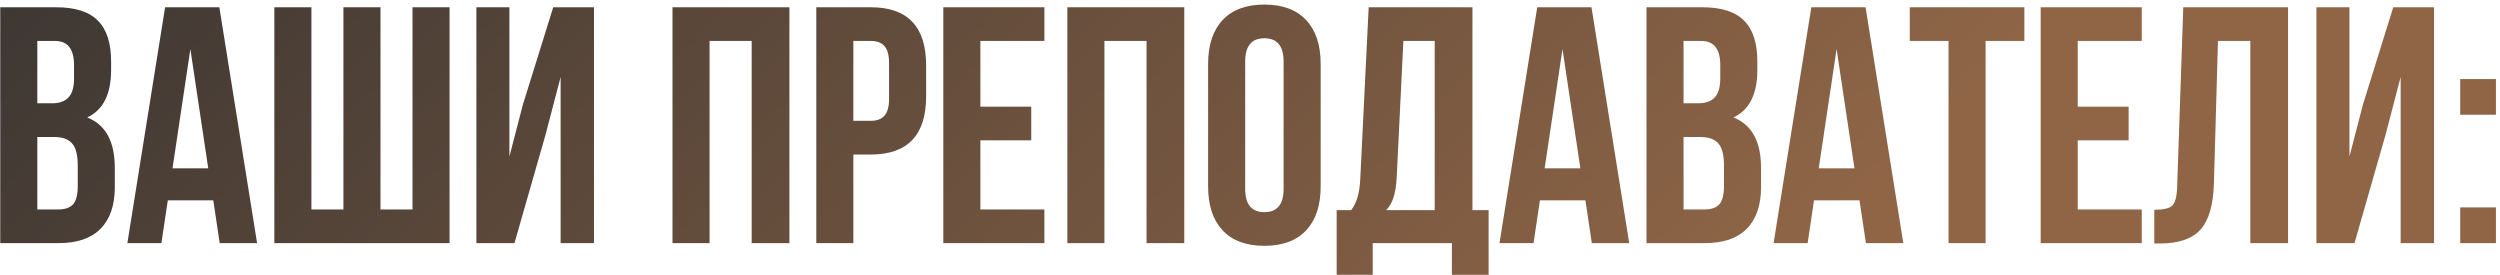 <?xml version="1.0" encoding="UTF-8"?> <svg xmlns="http://www.w3.org/2000/svg" width="473" height="52" viewBox="0 0 473 52" fill="none"><path d="M10.631 1.375C14.243 1.375 16.878 2.225 18.536 3.925C20.193 5.582 21.022 8.154 21.022 11.639V13.232C21.022 17.823 19.513 20.819 16.496 22.221C19.981 23.581 21.723 26.769 21.723 31.784V35.417C21.723 38.86 20.809 41.495 18.982 43.322C17.197 45.108 14.562 46 11.077 46H0.048V1.375H10.631ZM10.184 25.919H7.061V39.625H11.077C12.309 39.625 13.223 39.306 13.818 38.669C14.413 37.989 14.711 36.841 14.711 35.226V31.337C14.711 29.297 14.35 27.895 13.627 27.13C12.947 26.323 11.8 25.919 10.184 25.919ZM10.44 7.75H7.061V19.544H9.802C11.204 19.544 12.246 19.183 12.926 18.46C13.648 17.738 14.009 16.526 14.009 14.826V12.34C14.009 9.28 12.819 7.75 10.44 7.75ZM41.502 1.375L48.642 46H41.566L40.354 37.904H31.748L30.537 46H24.098L31.238 1.375H41.502ZM36.019 9.28L32.641 31.848H39.398L36.019 9.28ZM85.057 46H51.907V1.375H58.92V39.625H64.976V1.375H71.989V39.625H78.045V1.375H85.057V46ZM103.201 25.536L97.336 46H90.132V1.375H96.38V29.616L98.93 19.799L104.668 1.375H112.381V46H106.07V14.571L103.201 25.536ZM134.25 7.75V46H127.237V1.375H149.358V46H142.218V7.75H134.25ZM164.77 1.375C171.74 1.375 175.225 5.051 175.225 12.404V18.205C175.225 25.558 171.74 29.234 164.77 29.234H161.455V46H154.443V1.375H164.77ZM164.77 7.75H161.455V22.859H164.77C165.918 22.859 166.768 22.54 167.32 21.902C167.915 21.265 168.213 20.181 168.213 18.651V11.957C168.213 10.428 167.915 9.344 167.32 8.706C166.768 8.069 165.918 7.75 164.77 7.75ZM185.486 7.75V20.181H195.112V26.556H185.486V39.625H197.599V46H178.474V1.375H197.599V7.75H185.486ZM208.957 7.75V46H201.944V1.375H224.065V46H216.925V7.75H208.957ZM235.589 11.639V35.736C235.589 38.669 236.8 40.135 239.222 40.135C241.645 40.135 242.856 38.669 242.856 35.736V11.639C242.856 8.706 241.645 7.24 239.222 7.24C236.8 7.24 235.589 8.706 235.589 11.639ZM228.576 35.29V12.085C228.576 8.515 229.49 5.753 231.317 3.797C233.145 1.843 235.78 0.865 239.222 0.865C242.665 0.865 245.3 1.843 247.127 3.797C248.955 5.753 249.869 8.515 249.869 12.085V35.29C249.869 38.86 248.955 41.623 247.127 43.578C245.3 45.532 242.665 46.51 239.222 46.51C235.78 46.51 233.145 45.532 231.317 43.578C229.49 41.623 228.576 38.86 228.576 35.29ZM281.647 51.992H274.698V46H259.717V51.992H252.896V39.752H255.637C256.657 38.477 257.231 36.544 257.358 33.951L258.952 1.375H278.587V39.752H281.647V51.992ZM265.518 7.75L264.243 33.824C264.073 36.671 263.414 38.648 262.267 39.752H271.447V7.75H265.518ZM301.109 1.375L308.249 46H301.172L299.961 37.904H291.355L290.144 46H283.705L290.845 1.375H301.109ZM295.626 9.28L292.247 31.848H299.005L295.626 9.28ZM322.097 1.375C325.709 1.375 328.344 2.225 330.002 3.925C331.659 5.582 332.488 8.154 332.488 11.639V13.232C332.488 17.823 330.979 20.819 327.962 22.221C331.447 23.581 333.189 26.769 333.189 31.784V35.417C333.189 38.86 332.276 41.495 330.448 43.322C328.663 45.108 326.028 46 322.543 46H311.514V1.375H322.097ZM321.651 25.919H318.527V39.625H322.543C323.776 39.625 324.689 39.306 325.284 38.669C325.879 37.989 326.177 36.841 326.177 35.226V31.337C326.177 29.297 325.816 27.895 325.093 27.13C324.413 26.323 323.266 25.919 321.651 25.919ZM321.906 7.75H318.527V19.544H321.268C322.671 19.544 323.712 19.183 324.392 18.46C325.114 17.738 325.476 16.526 325.476 14.826V12.34C325.476 9.28 324.286 7.75 321.906 7.75ZM352.968 1.375L360.108 46H353.032L351.82 37.904H343.214L342.003 46H335.564L342.704 1.375H352.968ZM347.485 9.28L344.107 31.848H350.864L347.485 9.28ZM361.333 7.75V1.375H383.008V7.75H375.677V46H368.665V7.75H361.333ZM393.109 7.75V20.181H402.736V26.556H393.109V39.625H405.222V46H386.097V1.375H405.222V7.75H393.109ZM407.591 46.064V39.689C409.291 39.689 410.417 39.434 410.97 38.924C411.565 38.371 411.884 37.096 411.926 35.099L413.074 1.375H432.9V46H425.76V7.75H419.64L418.875 34.716C418.747 38.796 417.897 41.708 416.325 43.45C414.752 45.193 412.202 46.064 408.675 46.064H407.591ZM451.336 25.536L445.471 46H438.267V1.375H444.515V29.616L447.065 19.799L452.802 1.375H460.516V46H454.205V14.571L451.336 25.536ZM465.473 39.242H472.231V46H465.473V39.242ZM465.473 14.954H472.231V21.711H465.473V14.954Z" fill="url(#paint0_linear_5_1084)"></path><defs><linearGradient id="paint0_linear_5_1084" x1="-3.317" y1="2" x2="187.229" y2="198.115" gradientUnits="userSpaceOnUse"><stop stop-color="#3D3733"></stop><stop offset="1" stop-color="#8F6546"></stop></linearGradient></defs></svg> 